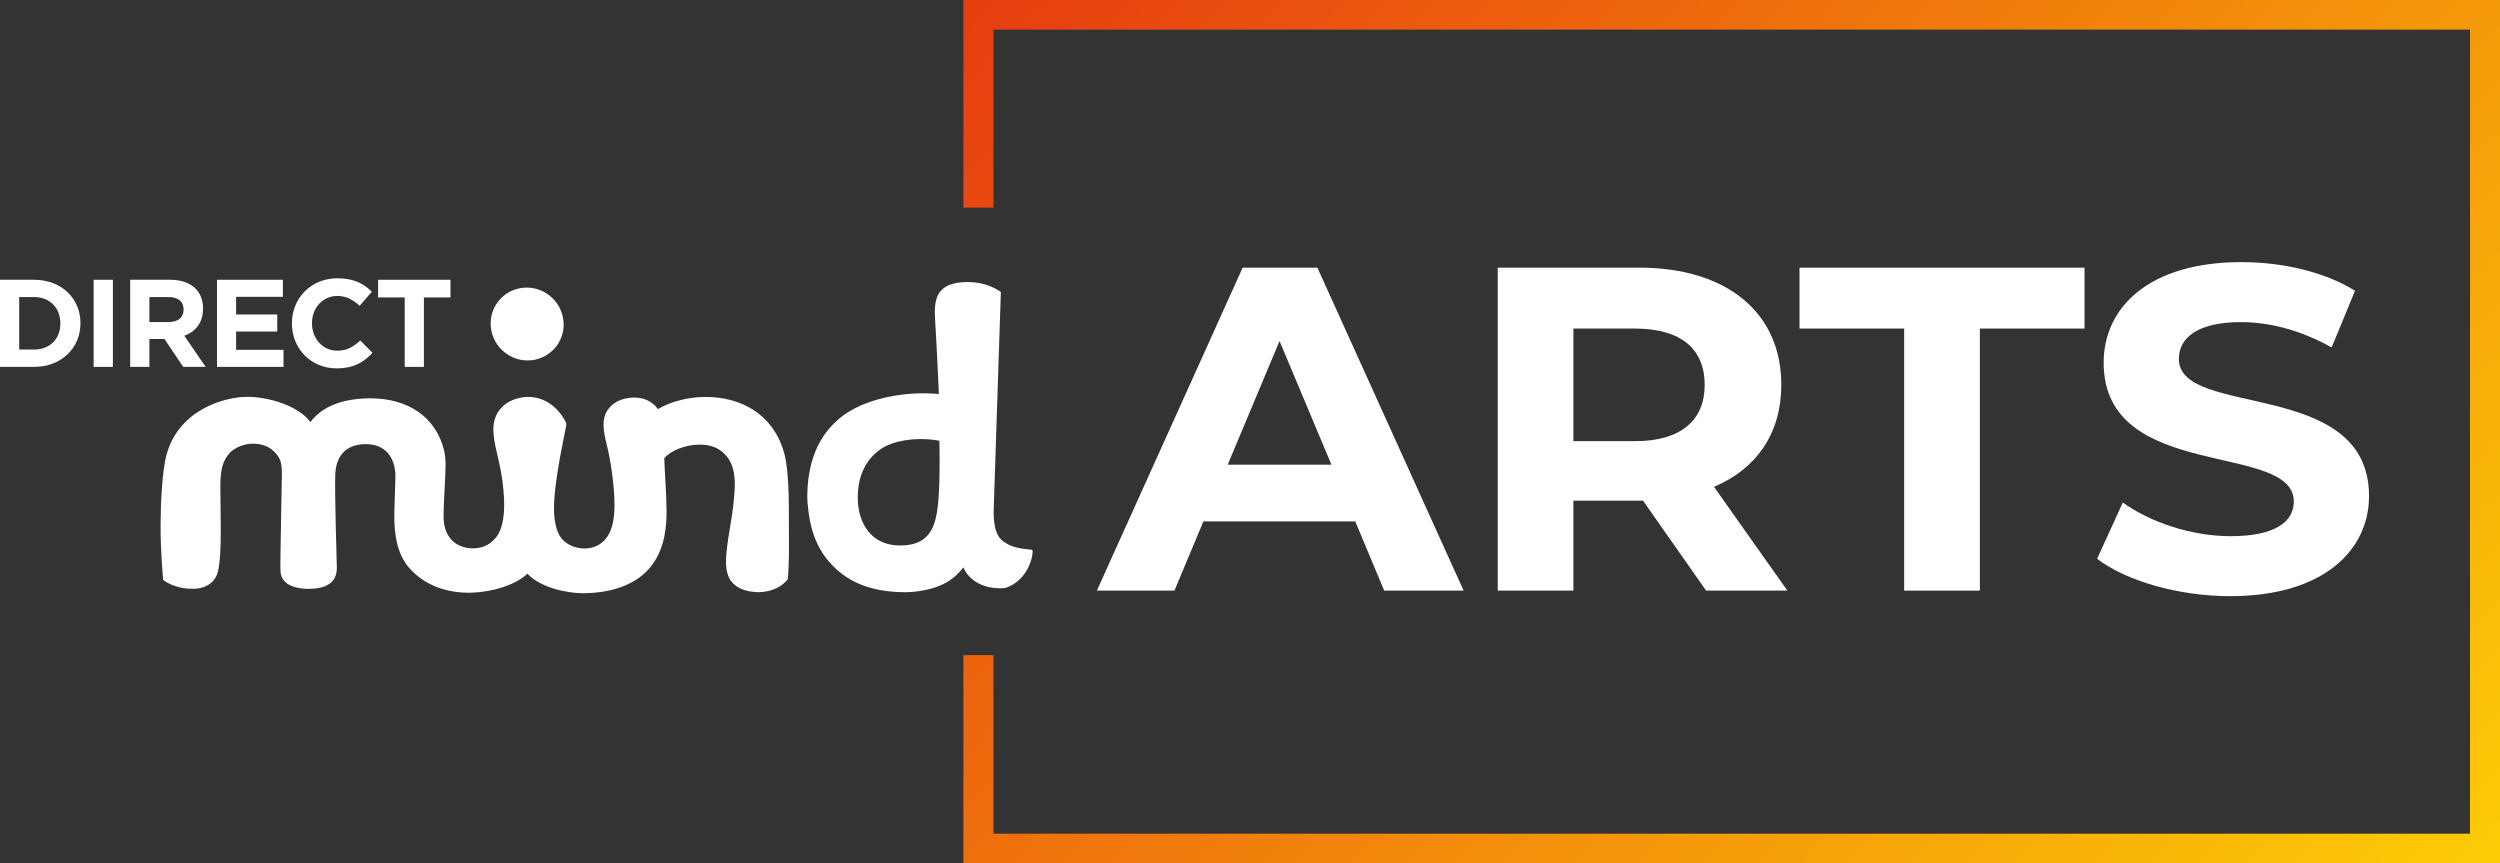 <svg width="139" height="48" viewBox="0 0 139 48" fill="none" xmlns="http://www.w3.org/2000/svg">
<rect x="0" y="0" width="139" height="48" fill="#333333" stroke="none"/>
<g id="LOGO_Version_01_small" clip-path="url(#clip0_908_4405)">
<g id="Group">
<path id="Vector" d="M1.893 20.399H0V15.555H1.893C3.419 15.555 4.474 16.599 4.474 17.962V17.977C4.474 19.34 3.419 20.399 1.893 20.399ZM3.357 17.977C3.357 17.118 2.767 16.516 1.893 16.516H1.068V19.436H1.893C2.767 19.436 3.357 18.848 3.357 17.991V17.977Z" fill="white"/>
<path id="Vector_2" d="M6.276 15.555H5.207V20.399H6.276V15.555Z" fill="white"/>
<path id="Vector_3" d="M10.186 20.399L9.146 18.849H8.306V20.399H7.238V15.555H9.458C10.602 15.555 11.289 16.157 11.289 17.153V17.167C11.289 17.949 10.866 18.44 10.248 18.669L11.434 20.398L10.186 20.399ZM10.207 17.208C10.207 16.751 9.888 16.516 9.368 16.516H8.306V17.907H9.388C9.909 17.907 10.207 17.631 10.207 17.222V17.208Z" fill="white"/>
<path id="Vector_4" d="M12.066 20.399V15.555H15.728V16.503H13.127V17.485H15.416V18.433H13.127V19.451H15.763V20.399H12.066Z" fill="white"/>
<path id="Vector_5" d="M18.72 20.482C17.291 20.482 16.23 19.381 16.23 17.991V17.977C16.23 16.6 17.27 15.472 18.761 15.472C19.677 15.472 20.225 15.776 20.675 16.22L19.996 17.001C19.621 16.662 19.24 16.454 18.754 16.454C17.936 16.454 17.346 17.133 17.346 17.963V17.977C17.346 18.807 17.922 19.499 18.754 19.499C19.309 19.499 19.649 19.277 20.031 18.932L20.71 19.617C20.211 20.15 19.656 20.482 18.72 20.482Z" fill="white"/>
<path id="Vector_6" d="M23.569 16.537V20.399H22.501V16.537H21.023V15.555H25.046V16.537H23.569Z" fill="white"/>
<path id="Vector_7" d="M55.988 30.232C55.662 30.038 55.248 29.797 55.246 28.445C55.246 28.361 55.648 16.239 55.648 16.239C55.648 16.239 54.942 15.651 53.702 15.683C52.176 15.722 51.917 16.497 51.986 17.664C52.107 19.715 52.202 21.906 52.202 21.906C52.202 21.906 51.749 21.87 51.355 21.868C49.757 21.862 47.815 22.289 46.658 23.278C45.79 24.019 45.195 24.992 44.967 26.481C44.94 26.665 44.849 27.352 44.901 27.962C45.008 29.224 45.303 30.752 46.827 31.917C47.826 32.681 49.09 32.926 50.309 32.927C50.528 32.926 50.695 32.919 50.91 32.892C52.362 32.717 53.06 32.205 53.563 31.544C53.74 31.978 54.166 32.434 54.889 32.622C55.326 32.736 55.819 32.713 55.894 32.69C57.289 32.25 57.496 30.612 57.387 30.573C57.285 30.535 56.513 30.543 55.988 30.232ZM52.224 26.886C52.181 28.017 52.117 29.102 51.624 29.71C51.265 30.154 50.748 30.32 50.092 30.327C49.676 30.332 49.093 30.266 48.587 29.855C47.979 29.36 47.721 28.569 47.695 27.838C47.662 26.944 47.855 25.85 48.817 25.08C49.492 24.54 50.503 24.412 51.215 24.412C51.685 24.412 52.023 24.467 52.23 24.507C52.237 24.858 52.26 25.928 52.224 26.886ZM29.337 20.041H29.338C29.877 20.041 30.417 19.823 30.808 19.401L30.81 19.399C30.815 19.393 30.82 19.387 30.826 19.382L30.83 19.377C31.147 19.023 31.316 18.583 31.337 18.141L31.338 18.139V18.044C31.338 17.503 31.123 16.956 30.692 16.552C30.3 16.18 29.791 15.989 29.286 15.991C29.285 15.991 29.285 15.989 29.272 15.991C28.735 15.991 28.197 16.21 27.811 16.631C27.454 17.015 27.28 17.505 27.28 17.988C27.28 18.527 27.497 19.074 27.927 19.479C28.321 19.849 28.829 20.041 29.337 20.041ZM39.22 22.071C39.172 22.071 39.123 22.073 39.074 22.073C38.274 22.094 37.323 22.307 36.576 22.747C36.401 22.473 35.977 22.123 35.343 22.105C34.921 22.093 34.164 22.188 33.746 22.855C33.605 23.084 33.557 23.346 33.557 23.616C33.563 24.375 33.837 24.762 34.044 26.415C34.255 28.101 34.215 29.218 33.735 29.884C33.453 30.276 33.014 30.495 32.494 30.495C32.084 30.495 31.667 30.355 31.354 30.075C30.967 29.739 30.799 29.048 30.802 28.249C30.802 26.623 31.512 23.659 31.494 23.565C31.476 23.477 30.885 22.172 29.516 22.071C29.477 22.069 29.433 22.066 29.389 22.068C28.926 22.068 28.183 22.213 27.73 22.852C27.51 23.165 27.431 23.525 27.433 23.893C27.436 24.647 27.728 25.427 27.882 26.392C28.046 27.411 28.211 29.085 27.587 29.871C27.282 30.253 26.888 30.483 26.295 30.488C26.252 30.488 26.207 30.486 26.159 30.483C25.277 30.42 24.69 29.817 24.664 28.793C24.663 28.752 24.662 28.716 24.662 28.68C24.662 27.895 24.773 26.531 24.774 25.863C24.774 25.574 24.752 25.297 24.687 25.032C24.235 23.185 22.68 22.147 20.602 22.147C19.046 22.147 17.902 22.604 17.263 23.465C16.586 22.558 14.946 22.064 13.742 22.064C12.539 22.064 9.996 22.737 9.279 25.21C9.003 26.177 8.93 28.093 8.928 29.258C8.928 30.813 9.075 32.247 9.075 32.247C9.075 32.247 9.651 32.736 10.694 32.736C10.744 32.736 10.791 32.734 10.839 32.733C11.165 32.724 11.908 32.575 12.113 31.795C12.245 31.266 12.274 30.405 12.275 29.497C12.275 28.948 12.25 27.114 12.25 27.045C12.256 25.983 12.417 25.613 12.751 25.207C13.017 24.891 13.599 24.667 14.043 24.667C14.487 24.667 14.9 24.786 15.214 25.079C15.64 25.489 15.665 25.803 15.673 26.327C15.673 26.52 15.588 30.713 15.588 31.479C15.591 31.664 15.598 31.782 15.611 31.887C15.684 32.298 16.019 32.705 17.104 32.742C17.151 32.744 17.198 32.739 17.246 32.739C17.789 32.719 18.161 32.611 18.411 32.386C18.662 32.158 18.73 31.845 18.728 31.552C18.728 31.552 18.596 27.155 18.643 26.328C18.716 25.037 19.577 24.645 20.489 24.699C21.514 24.759 22.01 25.552 21.985 26.559C21.96 27.517 21.924 28.146 21.924 28.729C21.926 29.634 22.044 30.743 22.728 31.547C23.627 32.595 24.898 32.956 26.073 32.956C27.467 32.937 28.749 32.462 29.323 31.895C30.066 32.691 31.521 32.969 32.366 32.984L32.386 32.983C34.161 32.978 36.413 32.42 36.936 29.826C37.03 29.36 37.061 28.879 37.061 28.423C37.061 27.534 36.944 26.071 36.935 25.467C37.292 25.065 38.101 24.716 38.908 24.721C38.949 24.721 38.985 24.721 39.017 24.723C39.612 24.751 39.948 24.93 40.231 25.187C41.031 25.913 40.855 27.154 40.803 27.767C40.707 28.922 40.395 30.14 40.367 31.141C40.354 31.576 40.426 31.974 40.616 32.263C41.045 32.872 41.836 32.919 42.198 32.924C42.236 32.924 42.266 32.923 42.28 32.923C43.411 32.846 43.807 32.188 43.807 32.188C43.807 32.188 43.885 31.231 43.866 30.047C43.844 28.607 43.935 26.317 43.58 25.116C42.956 23 41.173 22.064 39.22 22.071Z" fill="white"/>
</g>
<g id="Group_2">
<path id="Vector_8" d="M75.352 28.991H66.909L65.299 32.839H60.986L69.091 14.882H73.247L81.378 32.839H76.962L75.352 28.991ZM74.027 25.836L71.143 18.961L68.26 25.836H74.027Z" fill="white"/>
<path id="Vector_9" d="M94.859 32.839L91.352 27.837H91.144H87.481V32.839H83.273V14.882H91.144C96.002 14.882 99.041 17.37 99.041 21.398C99.041 24.091 97.664 26.067 95.3 27.067L99.379 32.839H94.859ZM90.91 18.268H87.481V24.528H90.91C93.482 24.528 94.781 23.348 94.781 21.398C94.781 19.423 93.482 18.268 90.91 18.268Z" fill="white"/>
<path id="Vector_10" d="M105.872 18.268H100.053V14.882H115.899V18.268H110.08V32.839H105.872L105.872 18.268Z" fill="white"/>
<path id="Vector_11" d="M116.599 31.069L118.028 27.939C119.561 29.042 121.846 29.812 124.029 29.812C126.523 29.812 127.536 28.991 127.536 27.888C127.536 24.527 116.963 26.836 116.963 20.166C116.963 17.114 119.457 14.574 124.626 14.574C126.912 14.574 129.25 15.113 130.939 16.165L129.64 19.32C127.951 18.371 126.211 17.909 124.601 17.909C122.106 17.909 121.145 18.833 121.145 19.961C121.145 23.271 131.718 20.987 131.718 27.58C131.718 30.582 129.198 33.147 124.003 33.147C121.119 33.147 118.21 32.3 116.599 31.069Z" fill="white"/>
</g>
<path id="Vector_12" d="M53.565 0V11.543H55.234V1.647H137.332V46.353H55.234V36.425H53.565V48H139V0H53.565Z" fill="url(#paint0_linear_908_4405)"/>
</g>
<defs>
<linearGradient id="paint0_linear_908_4405" x1="62.313" y1="-7.604" x2="140.249" y2="66.749" gradientUnits="userSpaceOnUse">
<stop stop-color="#E73E10"/>
<stop offset="0.957" stop-color="#FFDA05"/>
</linearGradient>
<clipPath id="clip0_908_4405">
<rect width="139" height="48" fill="white"/>
</clipPath>
</defs>
</svg>
